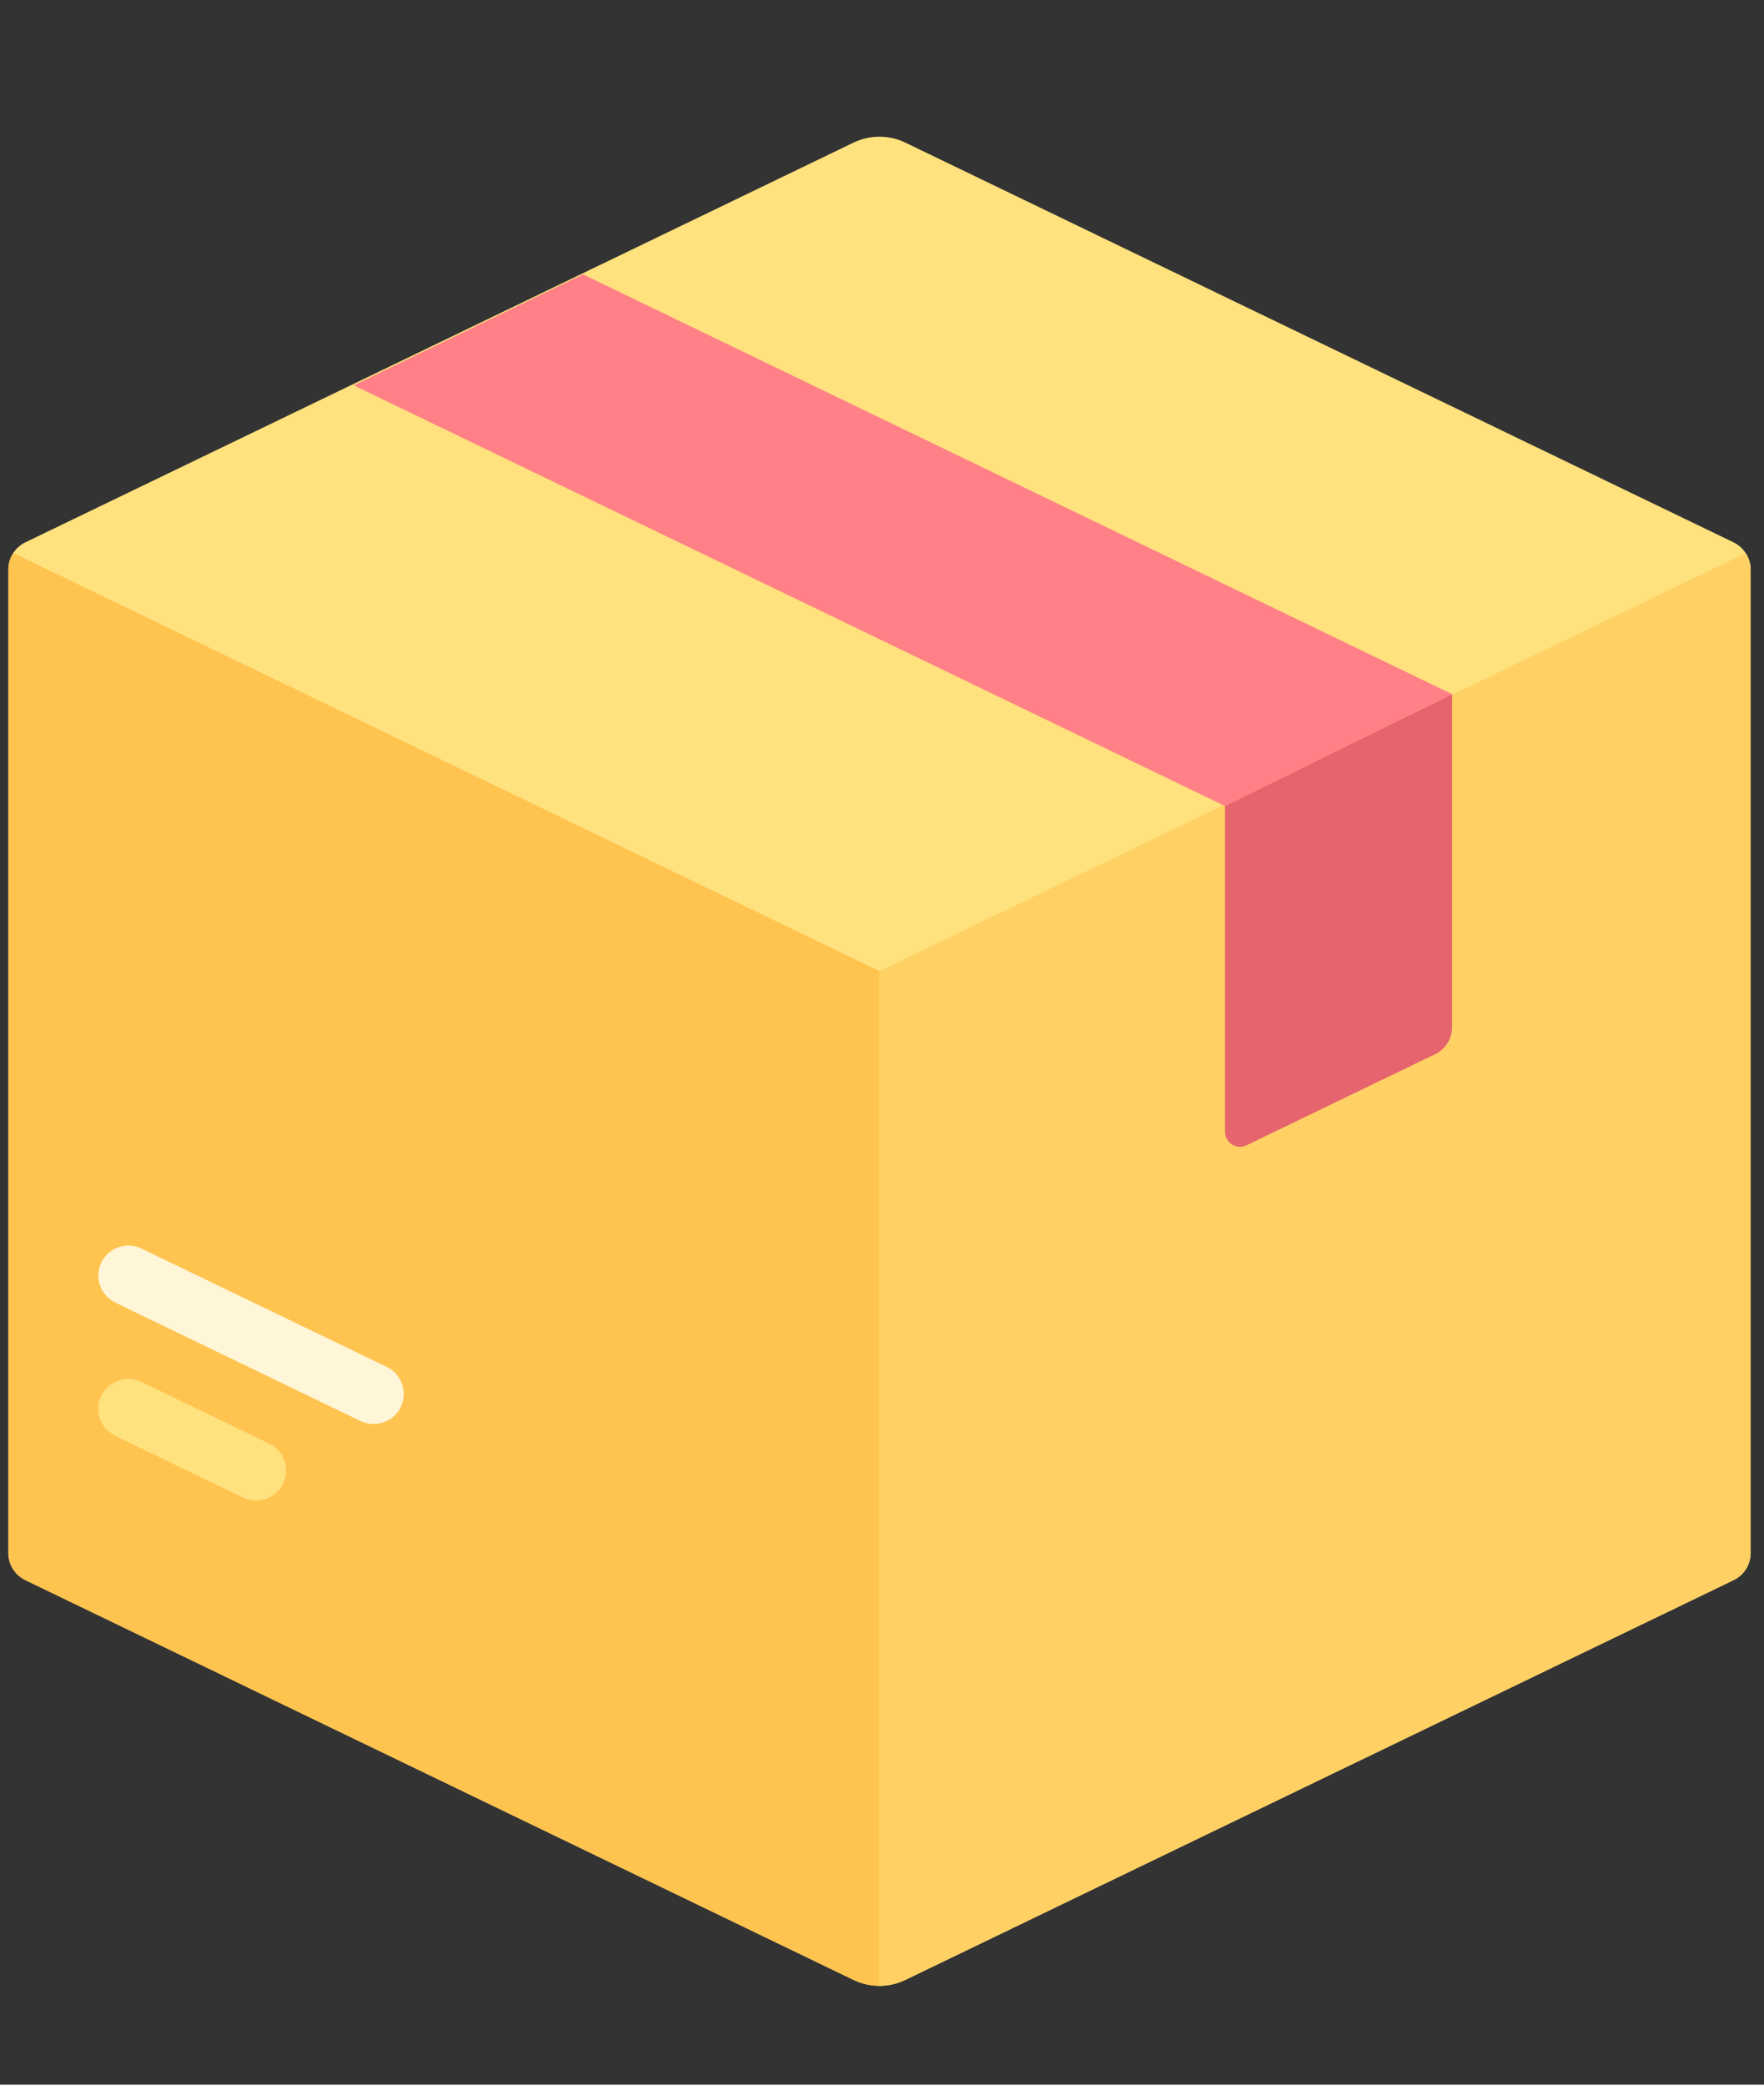 <?xml version="1.0" encoding="UTF-8"?> <svg xmlns="http://www.w3.org/2000/svg" width="11" height="13" viewBox="0 0 11 13" fill="none"><rect x="0" y="0" width="11" height="13" fill="#333333" stroke="none"/> <path d="M5.321 0.89L0.158 3.382C0.093 3.414 0.052 3.479 0.052 3.551V9.685C0.052 9.757 0.093 9.822 0.158 9.853L5.321 12.346C5.424 12.396 5.544 12.396 5.647 12.346L10.81 9.853C10.875 9.822 10.916 9.757 10.916 9.685V3.551C10.916 3.479 10.875 3.414 10.81 3.382L5.647 0.89C5.544 0.84 5.424 0.84 5.321 0.89Z" fill="#FFE17D"></path> <path d="M0.083 3.449C0.063 3.479 0.052 3.514 0.052 3.551V9.685C0.052 9.757 0.093 9.822 0.158 9.854L5.321 12.346C5.373 12.371 5.428 12.384 5.484 12.384V6.056L0.083 3.449Z" fill="#FFC350"></path> <path d="M10.886 3.449C10.905 3.479 10.917 3.514 10.917 3.551V9.685C10.917 9.757 10.876 9.822 10.811 9.854L5.647 12.346C5.596 12.371 5.54 12.384 5.484 12.384V6.056L10.886 3.449Z" fill="#FFD164"></path> <path d="M1.597 9.358C1.569 9.358 1.542 9.352 1.515 9.339L0.718 8.954C0.625 8.909 0.586 8.797 0.631 8.704C0.676 8.611 0.788 8.573 0.881 8.617L1.678 9.002C1.772 9.047 1.811 9.159 1.766 9.252C1.733 9.319 1.666 9.358 1.597 9.358Z" fill="#FFE17D"></path> <path d="M2.33 8.88C2.303 8.88 2.275 8.874 2.249 8.862L0.719 8.123C0.626 8.078 0.587 7.966 0.632 7.873C0.677 7.78 0.789 7.741 0.882 7.786L2.412 8.524C2.505 8.569 2.544 8.681 2.499 8.774C2.467 8.841 2.4 8.88 2.33 8.88Z" fill="#FFF6D8"></path> <path d="M9.055 4.329L3.635 1.711L2.206 2.403L7.638 5.026L9.055 4.329Z" fill="#FF8087"></path> <path d="M7.639 5.026V7.058C7.639 7.127 7.711 7.172 7.773 7.142L8.949 6.574C9.014 6.543 9.055 6.477 9.055 6.405V4.329L7.639 5.026Z" fill="#E6646E"></path> </svg> 